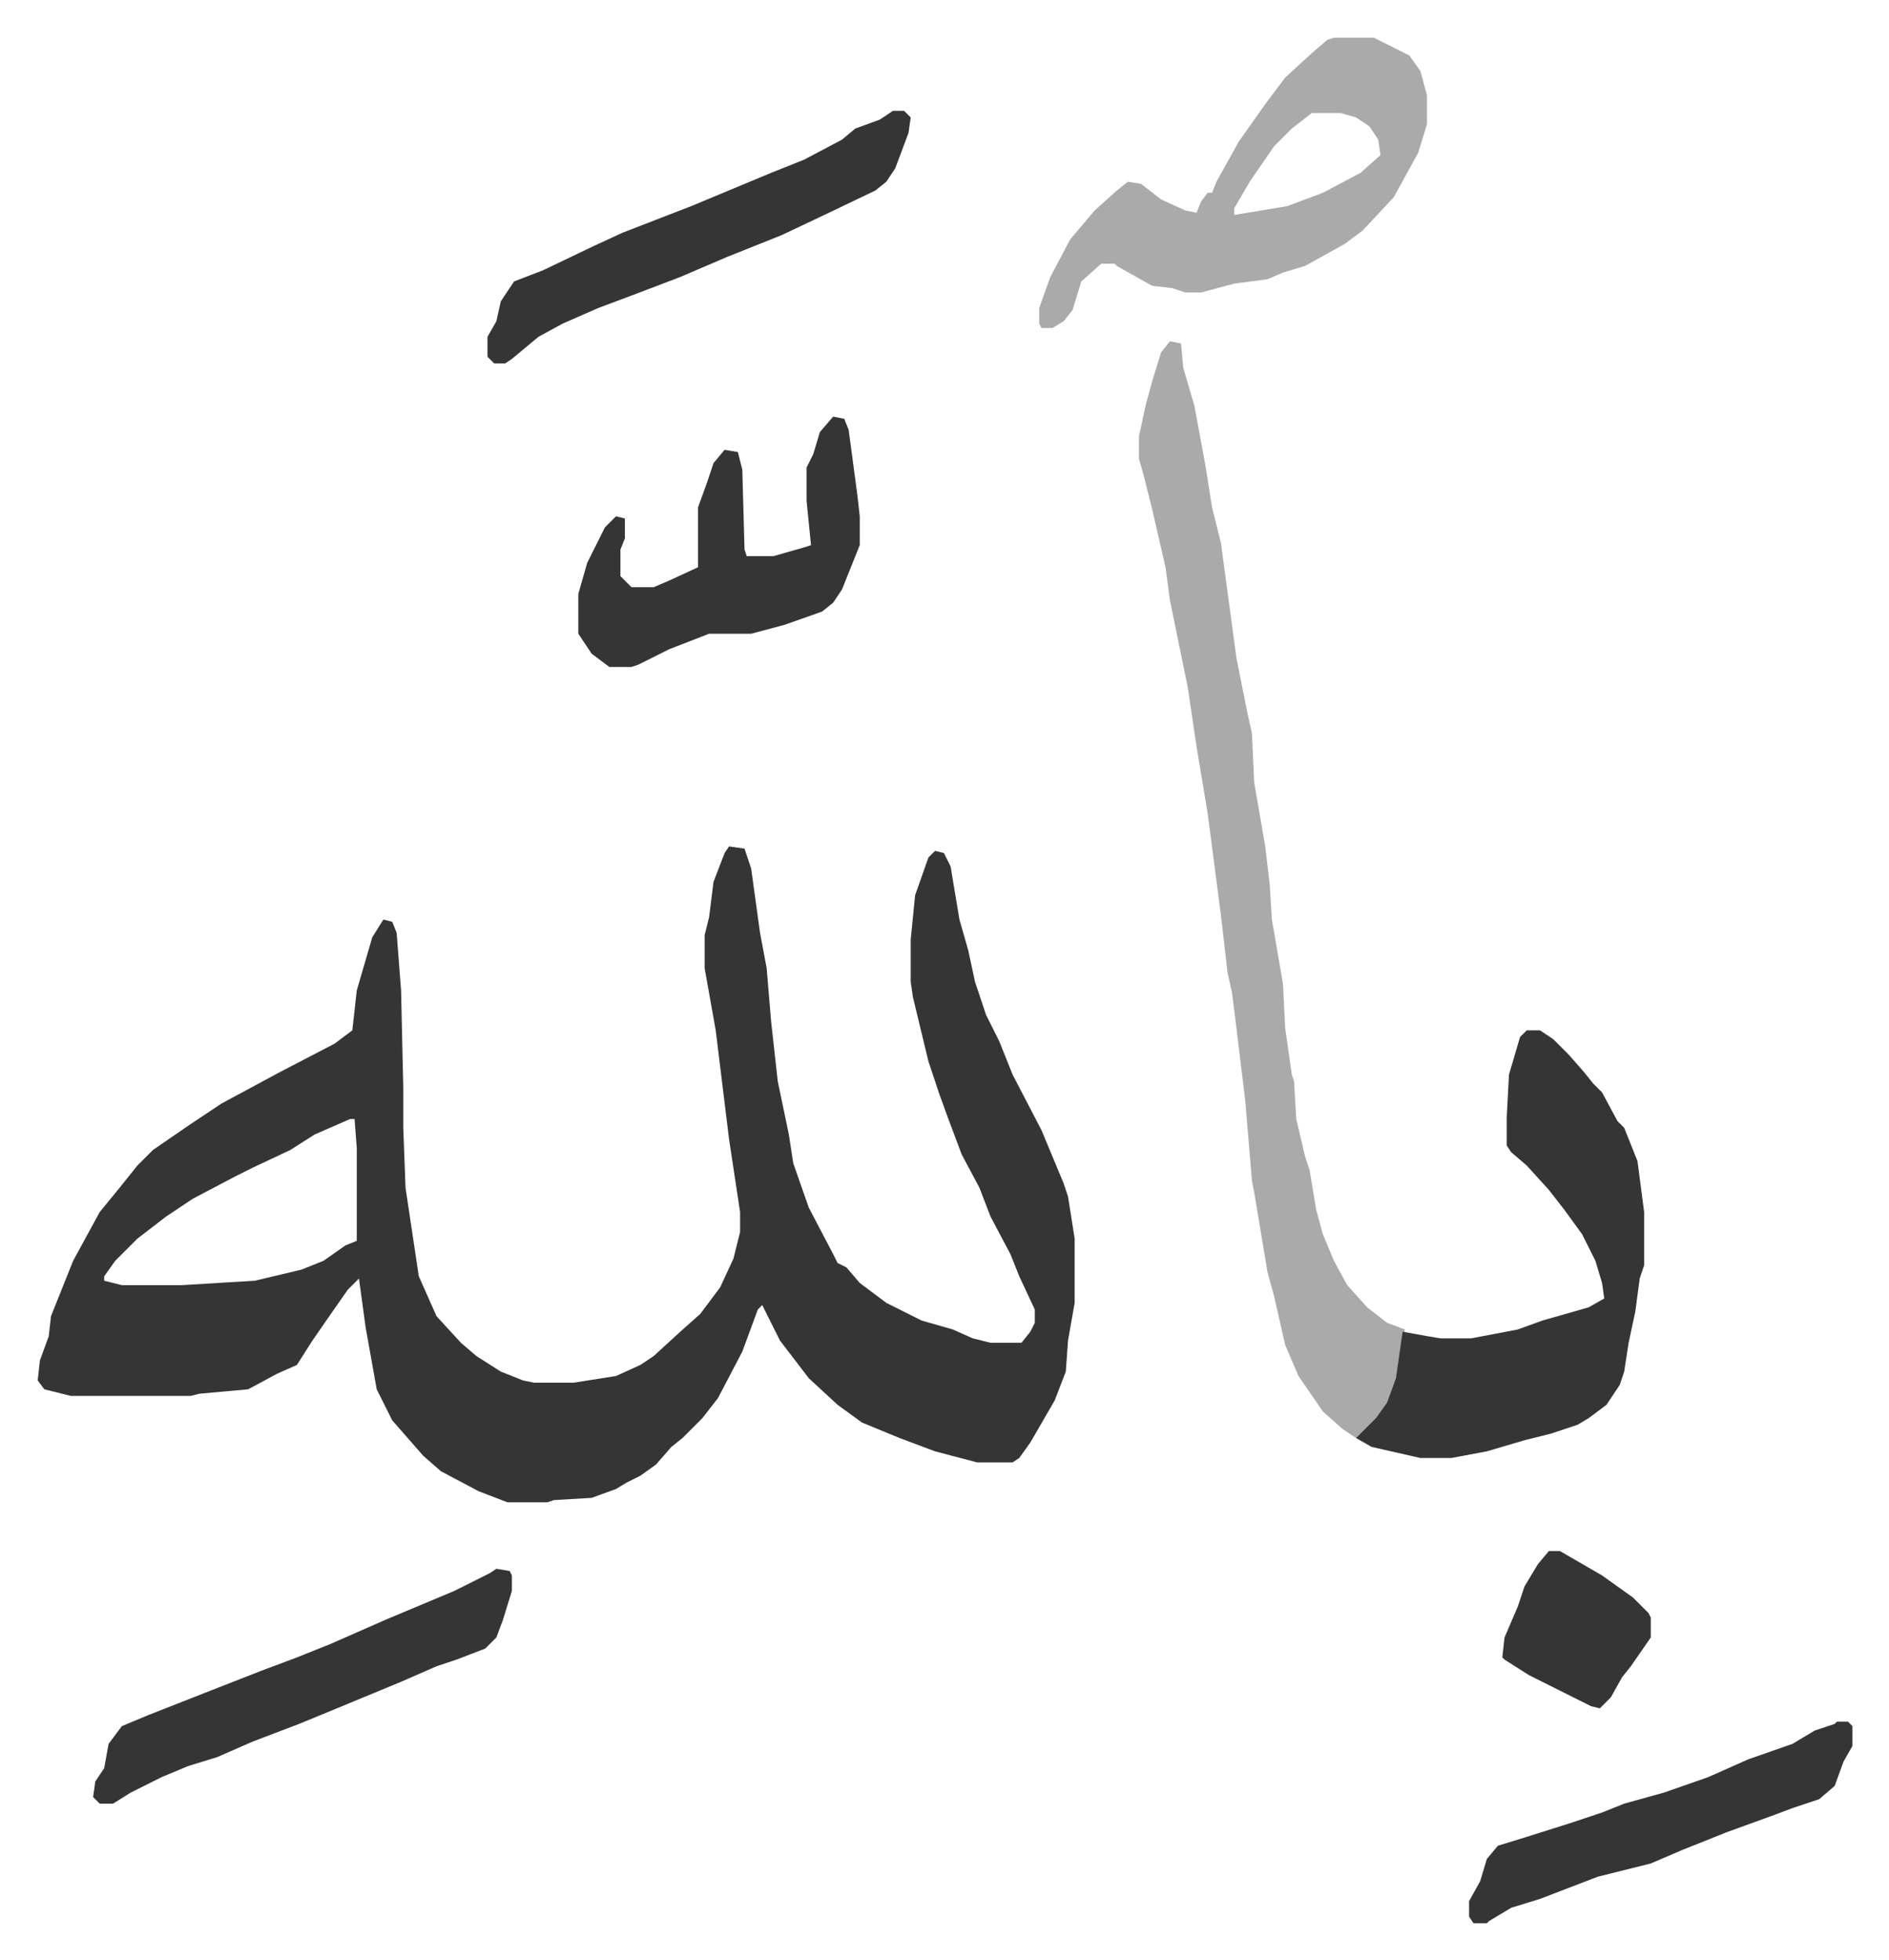 <svg xmlns="http://www.w3.org/2000/svg" role="img" viewBox="-17.01 328.99 852.52 884.52"><path fill="#353535" id="rule_normal" d="M312 711l7 1 3 9 4 29 3 16 2 24 3 27 5 24 2 13 7 20 11 21 2 4 4 2 6 7 12 9 16 8 14 4 9 4 8 2h14l4-5 2-4v-6l-7-15-4-10-9-17-5-13-8-15-6-16-4-11-5-15-7-29-1-7v-19l2-20 6-17 3-3 4 1 3 6 4 24 4 14 3 14 5 15 6 12 6 15 13 25 10 24 2 6 3 19v29l-3 17-1 14-5 13-11 19-5 7-3 2h-16l-19-5-16-6-17-7-11-8-13-12-13-17-8-16-2 2-7 19-11 21-7 9-9 9-5 4-7 8-7 5-6 3-5 3-11 4-17 1-3 1h-18l-13-5-17-9-8-7-7-8-7-8-7-14-5-28-3-22-5 5-7 10-9 13-7 11-9 4-13 7-22 2-4 1H15l-12-3-3-4 1-9 4-11 1-9 10-25 12-22 9-11 8-10 7-7 16-11 15-10 26-14 25-13 8-6 2-18 7-24 5-8 4 1 2 5 2 26 1 44v18l1 27 3 20 3 20 8 18 11 12 7 6 11 7 10 4 5 1h18l19-3 11-5 6-4 12-11 9-8 9-12 6-13 3-12v-9l-5-33-6-49-5-28v-15l2-8 2-16 5-13zM141 834l-16 7-11 7-17 8-8 4-19 10-12 8-13 10-10 10-5 7v2l8 2h27l33-2 21-5 10-4 10-7 5-2v-42l-1-13z"/><path fill="#aaa" id="rule_hamzat_wasl" d="M511 483l5 1 1 11 5 17 5 27 3 19 4 16 7 52 5 25 2 9 1 22 5 29 2 17 1 16 5 29 1 20 3 21 1 3 1 17 4 17 2 6 3 18 3 11 5 12 6 11 9 10 9 7 8 3-3 22-5 12-6 9-8 6-6-4-9-8-11-16-6-14-5-22-3-11-6-36-1-5-3-36-4-33-2-16-2-9-3-26-6-46-5-30-4-27-8-39-2-15-6-26-4-16-2-7v-10l3-14 3-11 4-13z"/><path fill="#353535" id="rule_normal" d="M672 794h6l6 4 7 7 7 8 4 5 4 4 7 13 3 3 6 15 3 23v24l-2 6-2 15-3 14-2 13-2 6-6 9-8 6-5 3-12 4-12 3-17 5-16 3h-14l-22-5-7-4 4-4 5-5 5-7 4-11 3-21 11 2 6 1h14l21-4 11-4 21-6 7-4-1-7-3-10-6-12-8-11-7-9-10-11-7-6-2-3v-13l1-19 5-17z"/><path fill="#aaa" id="rule_hamzat_wasl" d="M585 346h18l16 8 5 7 3 11v13l-4 13-11 20-14 15-8 6-18 10-10 3-7 3-15 2-15 4h-7l-6-2-9-1-16-9-1-1h-6l-9 8-4 13-4 5-5 3h-5l-1-2v-7l5-14 9-17 11-13 10-9 5-4 6 1 9 7 11 5 5 1 2-5 3-4h2l2-5 10-18 12-17 9-12 12-11 7-6zm-10 34l-9 7-8 8-11 16-7 12v3l24-4 16-6 17-9 9-8-1-7-4-6-6-4-7-2z"/><path fill="#353535" id="rule_normal" d="M359 517l5 1 2 5 4 30 1 9v13l-8 20-4 6-5 4-17 6-15 4h-19l-18 7-14 7-3 1h-10l-8-6-6-9v-18l4-14 8-16 5-5 4 1v9l-2 5v12l5 5h10l7-3 13-6v-27l4-11 3-9 5-6 6 1 2 8 1 36 1 3h12l14-4 3-1-2-20v-15l3-6 3-10zm-152 520l6 1 1 2v7l-4 13-3 8-5 5-13 5-9 3-16 7-29 12-17 7-21 8-16 7-13 4-12 5-14 7-8 5h-6l-3-3 1-7 4-6 2-11 6-8 12-5 28-11 23-9 16-6 15-6 25-11 31-13 16-8zm179-658h5l3 3-1 7-6 16-4 6-5 4-23 11-19 9-15 6-10 4-21 9-21 8-16 6-16 7-11 6-12 10-3 2h-5l-3-3v-9l4-7 2-9 6-9 13-5 23-11 13-6 31-12 36-15 15-6 17-9 6-5 11-4zm426 727h5l2 2v9l-4 7-4 11-7 6-12 4-8 3-22 8-20 8-14 6-24 6-26 10-13 4-10 6-1 1h-6l-2-3v-7l5-9 3-10 5-6 13-4 19-6 15-5 10-4 18-5 20-7 18-8 20-7 10-6 9-3zm-130-77h5l19 11 14 10 7 7 1 2v9l-9 13-4 5-5 9-5 5-4-1-12-6-16-8-11-7-1-1 1-9 6-14 3-9 6-10z"/></svg>
